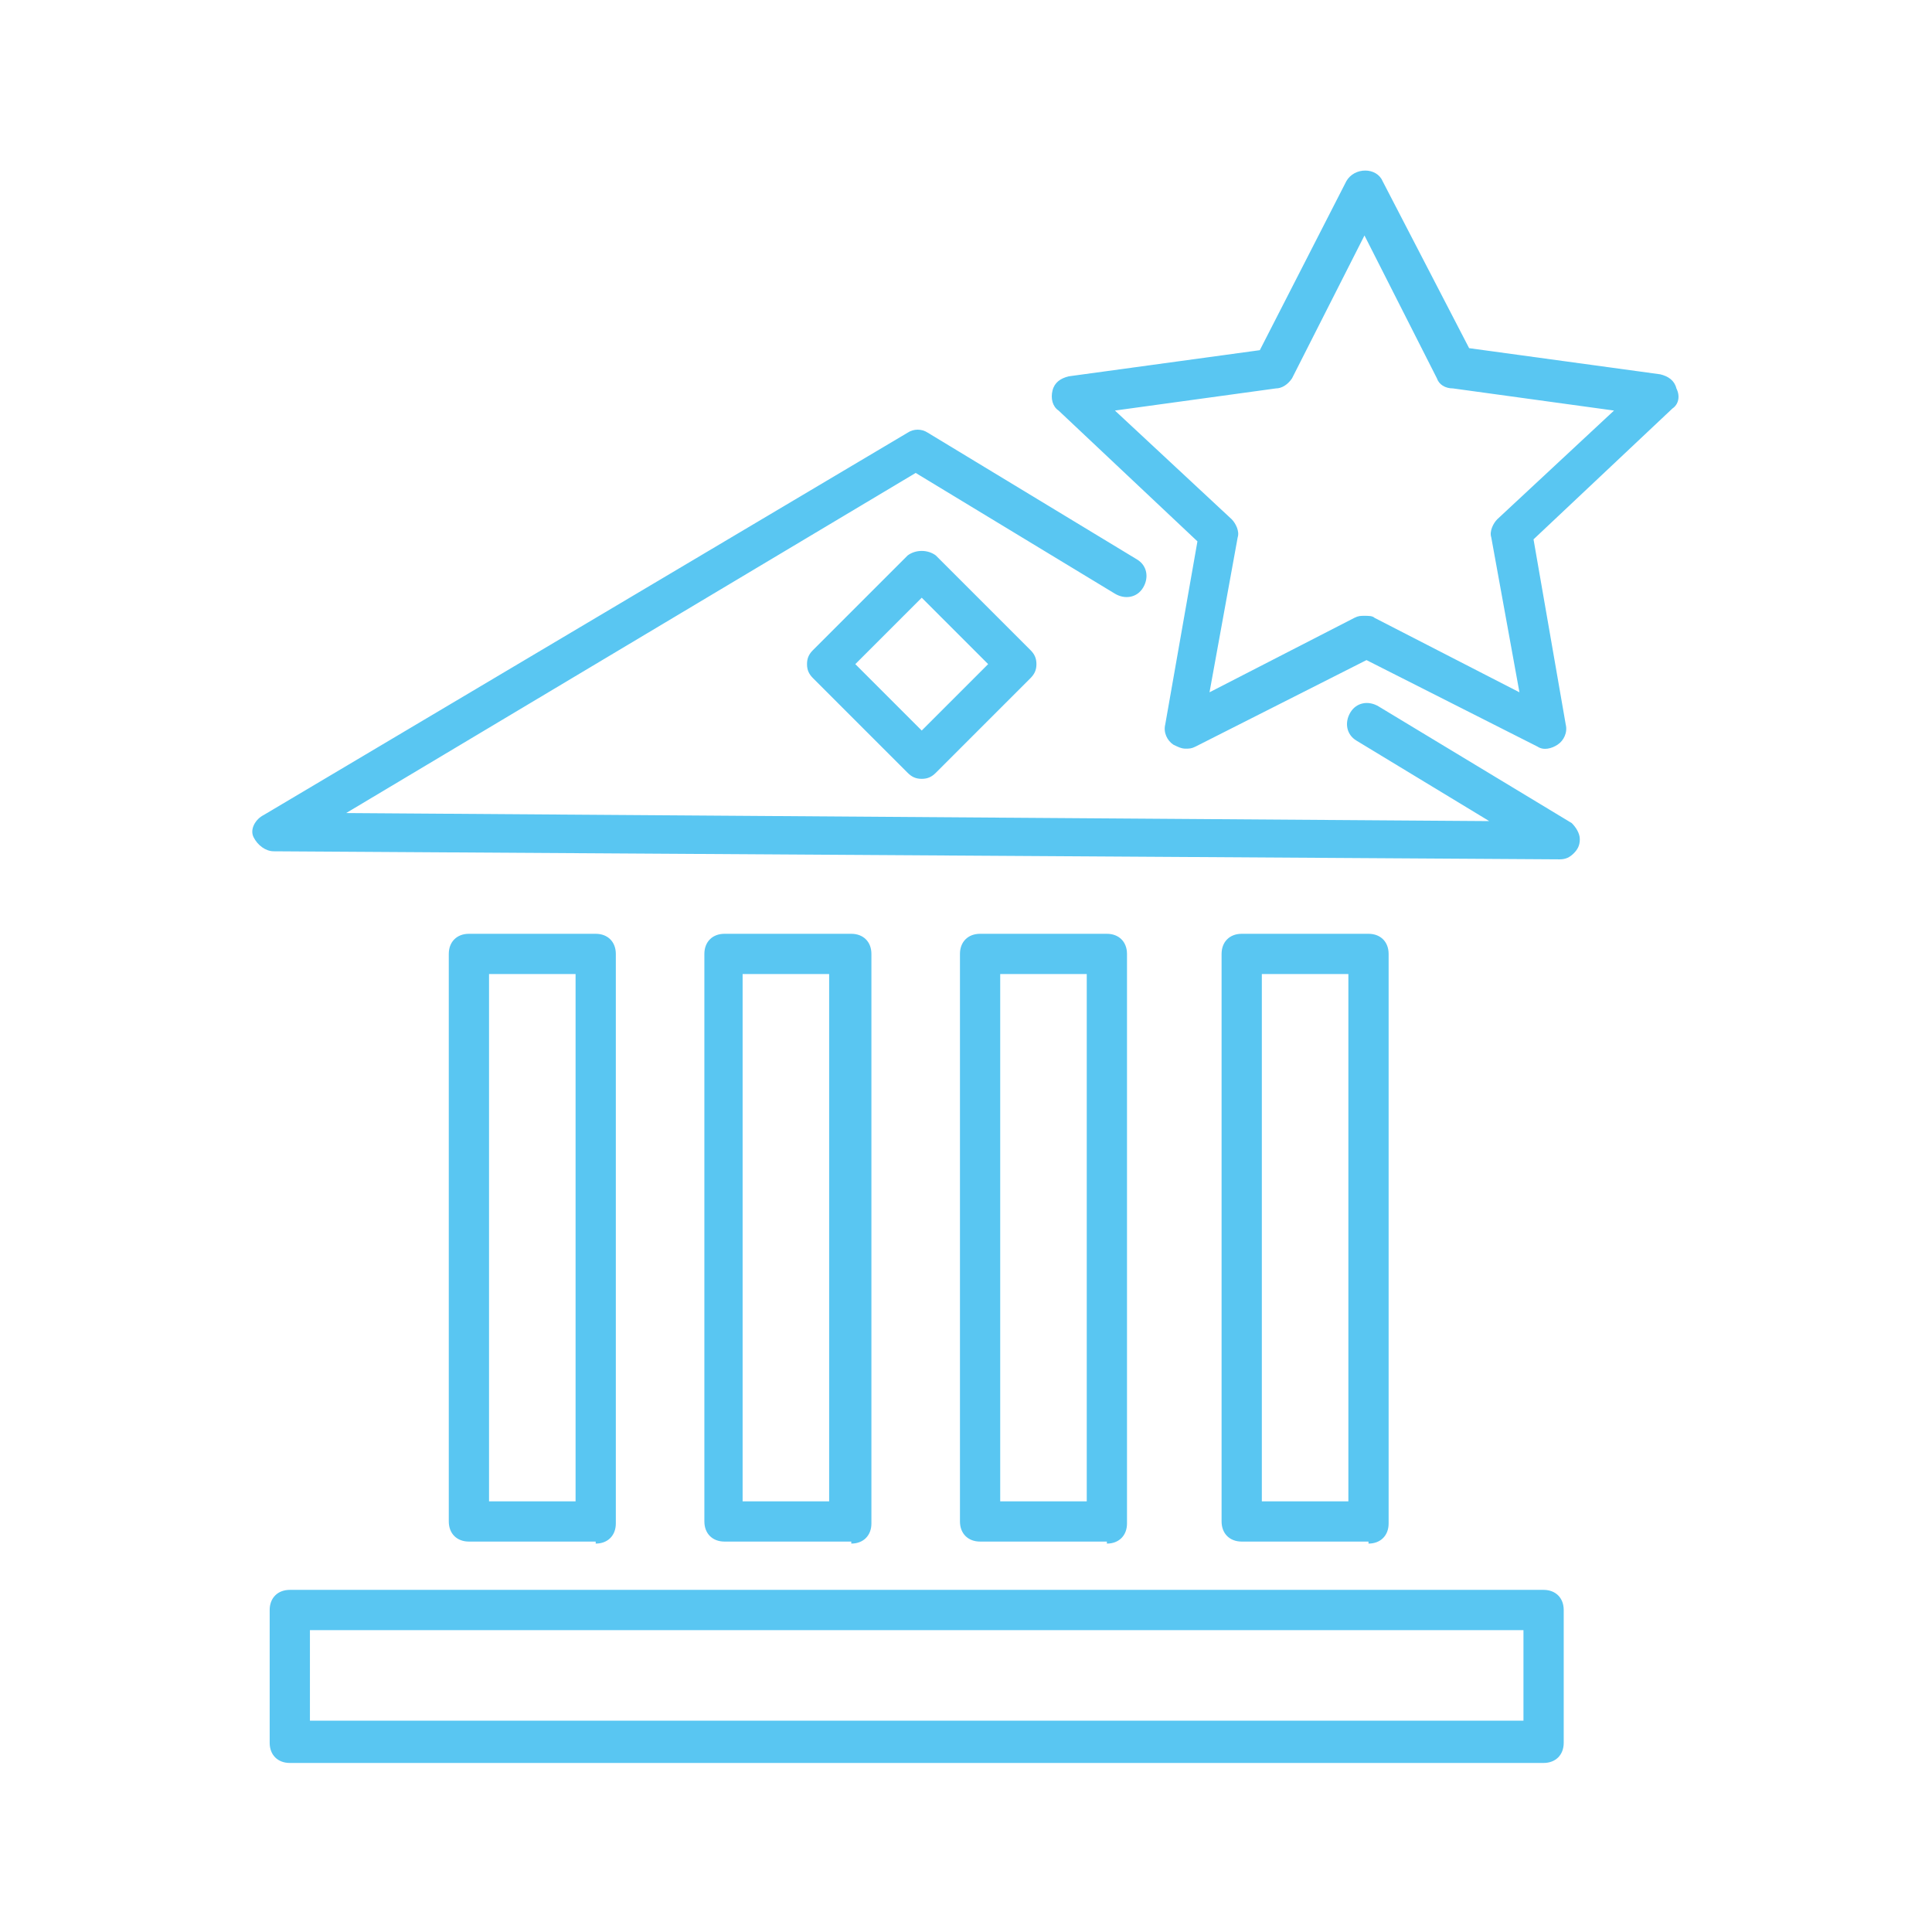 <?xml version="1.0" encoding="utf-8"?>
<!-- Generator: Adobe Illustrator 25.4.0, SVG Export Plug-In . SVG Version: 6.00 Build 0)  -->
<svg version="1.1" id="Layer_1" xmlns="http://www.w3.org/2000/svg" xmlns:xlink="http://www.w3.org/1999/xlink" x="0px" y="0px"
	 viewBox="0 0 96 96" style="enable-background:new 0 0 96 96;" xml:space="preserve">
<style type="text/css">
	.st0{fill:#59C6F2;}
</style>
<path id="A_Thriving_Place" class="st0" d="M76.7,79H14.4c-0.6,0-1,0.4-1,1v6.6c0,0.6,0.4,1,1,1h62.3c0.6,0,1-0.4,1-1V80
	C77.7,79.4,77.3,79,76.7,79z M75.7,85.5H15.4V81h60.3V85.5z M55,76.7c0.6,0,1-0.4,1-1V47.4c0-0.6-0.4-1-1-1h-6.3c-0.6,0-1,0.4-1,1
	v28.2c0,0.6,0.4,1,1,1H55z M49.6,48.4H54v26.2h-4.3V48.4z M68,76.7c0.6,0,1-0.4,1-1V47.4c0-0.6-0.4-1-1-1h-6.3c-0.6,0-1,0.4-1,1
	v28.2c0,0.6,0.4,1,1,1H68z M62.6,48.4H67v26.2h-4.3V48.4z M42.3,76.7c0.6,0,1-0.4,1-1V47.4c0-0.6-0.4-1-1-1h-6.3c-0.6,0-1,0.4-1,1
	v28.2c0,0.6,0.4,1,1,1H42.3z M36.9,48.4h4.3v26.2h-4.3V48.4z M29.6,76.7c0.6,0,1-0.4,1-1V47.4c0-0.6-0.4-1-1-1h-6.3
	c-0.6,0-1,0.4-1,1v28.2c0,0.6,0.4,1,1,1H29.6z M24.3,48.4h4.3v26.2h-4.3V48.4z M78.5,41.7c0,0.3-0.1,0.5-0.3,0.7
	c-0.2,0.2-0.4,0.3-0.7,0.3c0,0,0,0,0,0l-63.9-0.4c-0.4,0-0.8-0.3-1-0.7s0.1-0.9,0.5-1.1l32-19c0.3-0.2,0.7-0.2,1,0l10.4,6.3
	c0.5,0.3,0.6,0.9,0.3,1.4c-0.3,0.5-0.9,0.6-1.4,0.3l-9.9-6L17.2,40.4L74,40.8l-6.6-4c-0.5-0.3-0.6-0.9-0.3-1.4
	c0.3-0.5,0.9-0.6,1.4-0.3l9.6,5.8C78.3,41.1,78.5,41.4,78.5,41.7z M45.1,27.6l-4.7,4.7c-0.2,0.2-0.3,0.4-0.3,0.7
	c0,0.3,0.1,0.5,0.3,0.7l4.7,4.7c0.2,0.2,0.4,0.3,0.7,0.3s0.5-0.1,0.7-0.3l4.7-4.7c0.2-0.2,0.3-0.4,0.3-0.7s-0.1-0.5-0.3-0.7
	l-4.7-4.7C46.1,27.3,45.5,27.3,45.1,27.6z M45.8,36.3l-3.3-3.3l3.3-3.3l3.3,3.3L45.8,36.3z M83.3,19.3c-0.1-0.4-0.4-0.6-0.8-0.7
	L73,17.3L68.7,9c-0.3-0.7-1.4-0.7-1.8,0l-4.3,8.4l-9.5,1.3c-0.4,0.1-0.7,0.3-0.8,0.7c-0.1,0.4,0,0.8,0.3,1l6.9,6.5L57.9,36
	c-0.1,0.4,0.1,0.8,0.4,1c0.2,0.1,0.4,0.2,0.6,0.2c0.2,0,0.3,0,0.5-0.1l8.5-4.3l8.5,4.3c0.3,0.2,0.7,0.1,1-0.1c0.3-0.2,0.5-0.6,0.4-1
	l-1.6-9.2l6.9-6.5C83.4,20.1,83.5,19.7,83.3,19.3z M74.4,25.8c-0.2,0.2-0.4,0.6-0.3,0.9l1.4,7.7l-7.2-3.7c-0.1-0.1-0.3-0.1-0.5-0.1
	s-0.3,0-0.5,0.1l-7.2,3.7l1.4-7.7c0.1-0.3-0.1-0.7-0.3-0.9l-5.8-5.4l8-1.1c0.3,0,0.6-0.2,0.8-0.5l3.6-7.1l3.6,7.1
	c0.1,0.3,0.4,0.5,0.8,0.5l8,1.1L74.4,25.8z"/>
</svg>
